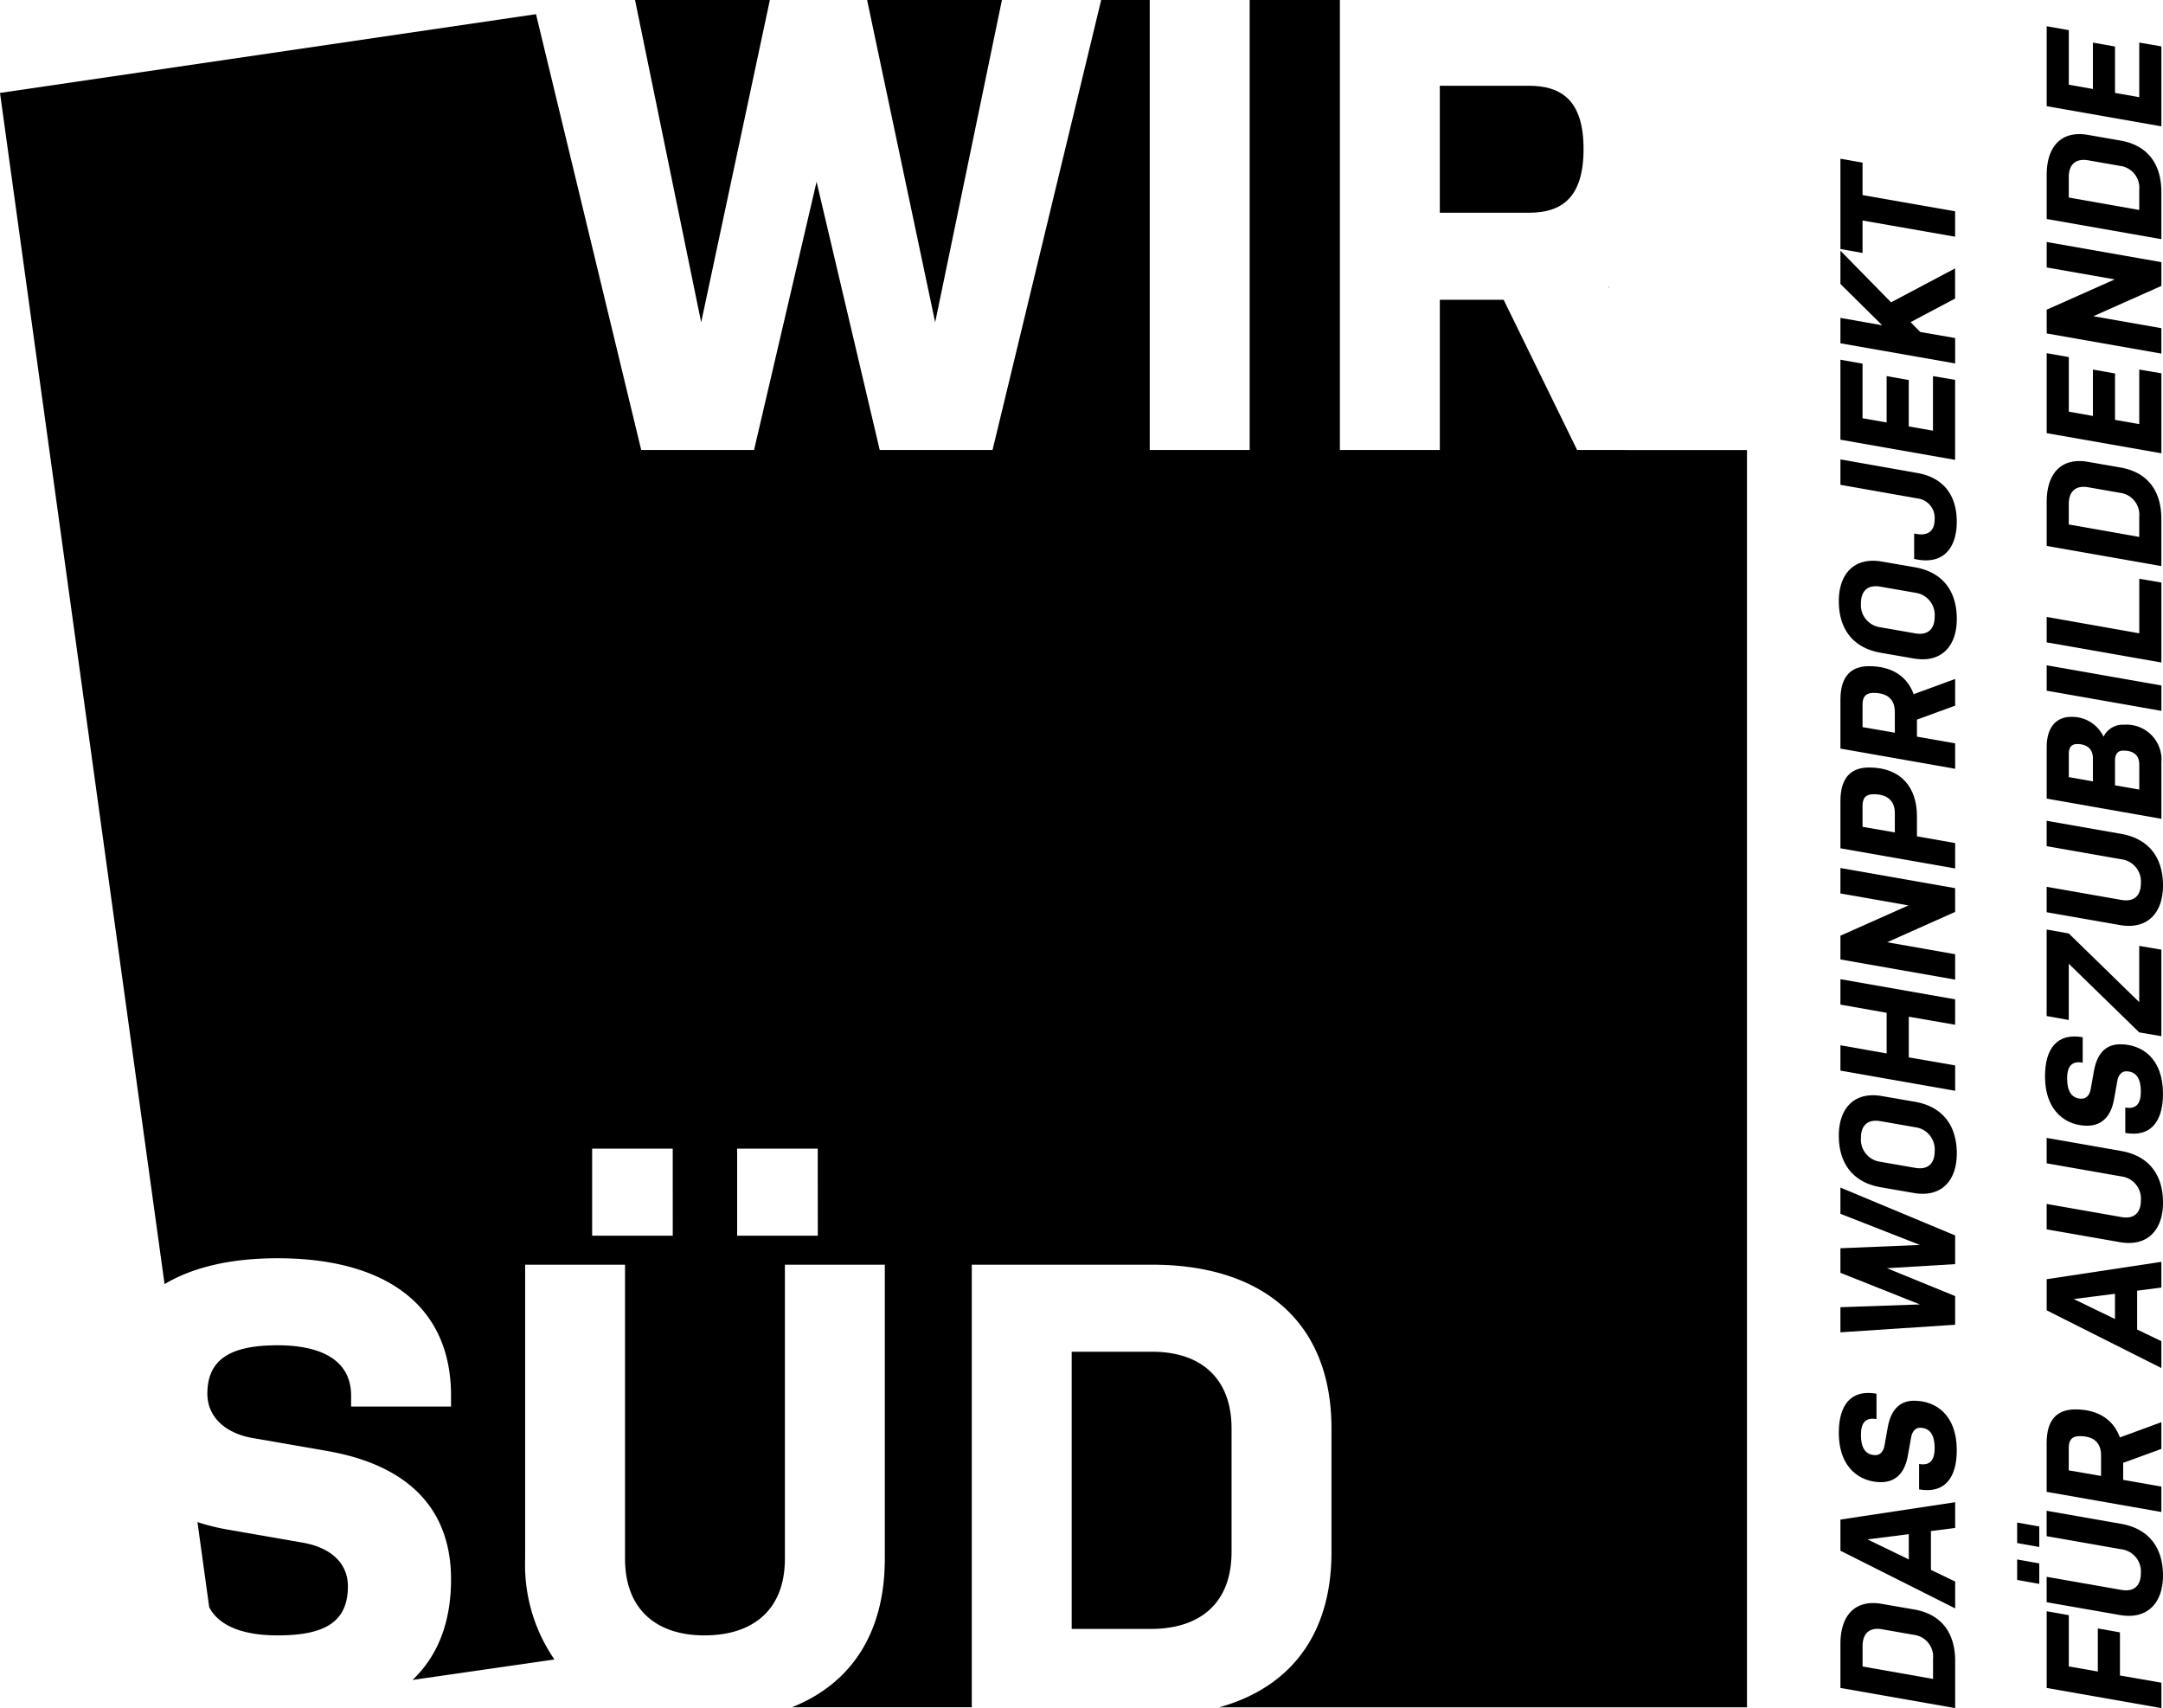 <svg xmlns="http://www.w3.org/2000/svg" xmlns:xlink="http://www.w3.org/1999/xlink" width="250" height="197.412" viewBox="0 0 250 197.412">
  <defs>
    <clipPath id="clip-path">
      <rect id="Rechteck_16" data-name="Rechteck 16" width="250" height="197.412"/>
    </clipPath>
  </defs>
  <g id="Gruppe_72" data-name="Gruppe 72" transform="translate(0 0)">
    <g id="Gruppe_71" data-name="Gruppe 71" transform="translate(0 0)" clip-path="url(#clip-path)">
      <path id="Pfad_28" data-name="Pfad 28" d="M143.208,118.062c3.182.548,4.753,2.727,4.753,5.947v5.454L134.7,127.134v-5.113c0-3.182,1.628-5.172,4.81-4.6Zm-3.694,2.291c-1.5-.265-2.253.531-2.253,1.933v2.367l8.144,1.439v-2.329a2.543,2.543,0,0,0-2.2-2.765Z" transform="translate(78.017 67.949)"/>
      <path id="Pfad_29" data-name="Pfad 29" d="M147.961,109.941v2.974l-2.8.36v4.49l2.8,1.344v3.106L134.7,115.547v-3.6Zm-5.36,6.61v-2.917l-4.772.606Z" transform="translate(78.017 63.675)"/>
      <path id="Pfad_30" data-name="Pfad 30" d="M142.936,107.106l-.379,2.121c-.4,2.2-1.609,3.03-3.106,3.03-2.272,0-4.867-1.5-4.867-5.72,0-3.144,1.363-5.038,4.355-4.507v2.936c-1.306-.227-1.8.472-1.8,1.837s.455,2.329,1.685,2.329c.493,0,.91-.36,1.042-1.116l.379-2.122c.417-2.31,1.647-3.049,3.03-3.049,2.5,0,4.943,1.611,4.943,5.72,0,3.146-1.364,5.057-4.357,4.527v-2.936c1.308.227,1.8-.493,1.8-1.857s-.455-2.329-1.706-2.329c-.472,0-.889.36-1.022,1.137" transform="translate(77.947 59.042)"/>
      <path id="Pfad_31" data-name="Pfad 31" d="M134.7,103.64v-2.9l9.186-.322L134.7,96.764V93.925l9.186-.381-9.186-3.6v-3.03l13.259,5.53v3.315l-7.88.474,7.88,3.22v3.313Z" transform="translate(78.016 50.34)"/>
      <path id="Pfad_32" data-name="Pfad 32" d="M143.41,80.917c3.182.568,4.81,2.748,4.81,5.968,0,3.18-1.818,5.132-5,4.564l-3.826-.663c-3.182-.568-4.81-2.746-4.81-5.966,0-3.18,1.818-5.132,5-4.564Zm-4.016,2.236c-1.5-.265-2.254.529-2.254,1.931a2.587,2.587,0,0,0,2.254,2.765l4.016.7c1.5.265,2.253-.531,2.253-1.931a2.586,2.586,0,0,0-2.253-2.765Z" transform="translate(77.947 46.424)"/>
      <path id="Pfad_33" data-name="Pfad 33" d="M142.6,76v4.7l5.36.929v2.934L134.7,82.231V79.3l5.341.947v-4.7L134.7,74.6V71.663l13.257,2.329v2.936Z" transform="translate(78.017 41.505)"/>
      <path id="Pfad_34" data-name="Pfad 34" d="M140.1,72.107l7.859,1.382v2.936L134.7,74.095V71.349l7.86-3.5-7.86-1.382V63.527l13.257,2.329V68.6Z" transform="translate(78.017 36.793)"/>
      <path id="Pfad_35" data-name="Pfad 35" d="M134.7,65.509V60.053c0-2.746,1.251-3.883,3.315-3.883,3.675,0,5.53,2.293,5.53,5.627v2.329l4.414.777v2.936Zm6.288-1.838V61.437c0-.985-.436-2.178-2.462-2.178-.834,0-1.27.377-1.27,1.344v2.424Z" transform="translate(78.017 32.532)"/>
      <path id="Pfad_36" data-name="Pfad 36" d="M134.7,58.282V52.637c0-2.746,1.251-3.882,3.315-3.882,2.708,0,4.431,1.249,5.151,3.239l4.793-1.762v3.087l-4.414,1.611V56.9l4.414.777v2.936Zm6.288-1.838V54.02c0-.985-.436-2.179-2.462-2.179-.834,0-1.27.381-1.27,1.345V55.8Z" transform="translate(78.017 28.237)"/>
      <path id="Pfad_37" data-name="Pfad 37" d="M143.41,41.8c3.182.568,4.81,2.748,4.81,5.968,0,3.18-1.818,5.132-5,4.564l-3.826-.663c-3.182-.568-4.81-2.746-4.81-5.966,0-3.18,1.818-5.132,5-4.564Zm-4.016,2.236c-1.5-.265-2.254.529-2.254,1.931a2.587,2.587,0,0,0,2.254,2.765l4.016.7c1.5.265,2.253-.531,2.253-1.931a2.586,2.586,0,0,0-2.253-2.765Z" transform="translate(77.947 23.767)"/>
      <path id="Pfad_38" data-name="Pfad 38" d="M134.7,33.623l8.9,1.573c3.011.531,4.546,2.574,4.546,5.625,0,3.01-1.535,5.094-4.925,4.3V42.184c1.706.4,2.367-.4,2.367-1.628a2.261,2.261,0,0,0-1.988-2.426l-8.9-1.571Z" transform="translate(78.017 19.473)"/>
      <path id="Pfad_39" data-name="Pfad 39" d="M134.7,35.57V26.327l2.557.455v6.307l2.784.491V28.22l2.557.455v5.36l2.8.493V28.22l2.558.436V37.9Z" transform="translate(78.016 15.248)"/>
      <path id="Pfad_40" data-name="Pfad 40" d="M142.81,26.605l1.118,1.137,4.033.7v2.934L134.7,29.048V26.113l4.829.853L134.7,22.193V18.348l5.852,5.966,7.4-3.921v3.485Z" transform="translate(78.017 10.627)"/>
      <path id="Pfad_41" data-name="Pfad 41" d="M134.7,22.051V11.616l2.557.453V15.82l10.7,1.874V20.63l-10.7-1.874v3.751Z" transform="translate(78.016 6.728)"/>
      <path id="Pfad_42" data-name="Pfad 42" d="M149.8,126.786v-8.864l2.557.455V124.3l3.353.586V119.91l2.557.455v4.981l4.793.834v2.936Z" transform="translate(86.757 68.297)"/>
      <path id="Pfad_43" data-name="Pfad 43" d="M147.636,114.3V111.93l2.557.455v2.367Zm0,4.262v-2.367l2.557.455v2.367Zm3.409-7.992,8.636,1.514c3.182.569,4.812,2.746,4.812,5.966,0,3.182-1.819,5.132-5,4.564l-8.447-1.477V118.2l8.636,1.514c1.5.265,2.253-.529,2.253-1.931a2.587,2.587,0,0,0-2.253-2.765l-8.636-1.514Z" transform="translate(85.506 64.037)"/>
      <path id="Pfad_44" data-name="Pfad 44" d="M149.795,112.677v-5.646c0-2.746,1.251-3.882,3.315-3.882,2.708,0,4.431,1.249,5.151,3.239l4.793-1.762v3.087l-4.414,1.611v1.969l4.414.777v2.936Zm6.288-1.838v-2.424c0-.985-.436-2.179-2.462-2.179-.834,0-1.27.381-1.27,1.345v2.614Z" transform="translate(86.757 59.741)"/>
      <path id="Pfad_45" data-name="Pfad 45" d="M163.053,92.349v2.974l-2.8.36v4.49l2.8,1.344v3.106L149.8,97.955v-3.6Zm-5.36,6.61V96.043l-4.772.606Z" transform="translate(86.757 53.486)"/>
      <path id="Pfad_46" data-name="Pfad 46" d="M149.795,83.279l8.637,1.516c3.182.567,4.812,2.746,4.812,5.966,0,3.18-1.819,5.132-5,4.564l-8.447-1.478V90.911l8.637,1.516c1.5.265,2.253-.531,2.253-1.931a2.586,2.586,0,0,0-2.253-2.765l-8.637-1.516Z" transform="translate(86.757 48.233)"/>
      <path id="Pfad_47" data-name="Pfad 47" d="M158.028,81.019l-.379,2.121c-.4,2.2-1.609,3.03-3.106,3.03-2.272,0-4.867-1.5-4.867-5.72,0-3.144,1.363-5.038,4.355-4.507v2.936c-1.306-.227-1.8.472-1.8,1.837s.455,2.329,1.685,2.329c.493,0,.91-.36,1.042-1.116l.379-2.122c.417-2.31,1.647-3.049,3.03-3.049,2.5,0,4.943,1.611,4.943,5.72,0,3.146-1.364,5.057-4.357,4.527V84.068c1.308.227,1.8-.493,1.8-1.857s-.455-2.329-1.706-2.329c-.472,0-.889.36-1.022,1.137" transform="translate(86.688 43.933)"/>
      <path id="Pfad_48" data-name="Pfad 48" d="M152.352,71.985v6.5l-2.557-.455v-10l2.557.455,8.144,7.937v-6.5l2.557.436v10L160.5,79.92Z" transform="translate(86.757 39.399)"/>
      <path id="Pfad_49" data-name="Pfad 49" d="M149.795,60.071l8.637,1.516c3.182.567,4.812,2.746,4.812,5.966,0,3.18-1.819,5.132-5,4.564l-8.447-1.478V67.7l8.637,1.516c1.5.265,2.253-.531,2.253-1.931a2.586,2.586,0,0,0-2.253-2.765l-8.637-1.516Z" transform="translate(86.757 34.791)"/>
      <path id="Pfad_50" data-name="Pfad 50" d="M149.8,61.914V55.967c0-2.331,1.135-3.5,2.822-3.5a4.015,4.015,0,0,1,3.749,2.291,2.466,2.466,0,0,1,2.369-1.383,4.038,4.038,0,0,1,4.317,4.357v6.516Zm5.341-1.99V57.235c0-1.079-.72-1.628-1.818-1.628-.55,0-.966.264-.966,1.135v2.689Zm5.36.948V57.993c0-.929-.455-1.628-1.874-1.628-.436,0-.929.227-.929,1.135v2.879Z" transform="translate(86.757 30.385)"/>
      <path id="Pfad_51" data-name="Pfad 51" d="M149.8,51.628V48.693l13.259,2.329v2.936Z" transform="translate(86.757 28.201)"/>
      <path id="Pfad_52" data-name="Pfad 52" d="M149.8,49.707V46.771l10.7,1.893V42.358l2.558.436v9.243Z" transform="translate(86.757 24.532)"/>
      <path id="Pfad_53" data-name="Pfad 53" d="M158.3,34.483c3.182.548,4.753,2.727,4.753,5.947v5.454L149.8,43.555V38.442c0-3.182,1.628-5.172,4.81-4.6Zm-3.694,2.291c-1.5-.265-2.253.531-2.253,1.933v2.367l8.144,1.439V40.184a2.543,2.543,0,0,0-2.2-2.765Z" transform="translate(86.757 19.542)"/>
      <path id="Pfad_54" data-name="Pfad 54" d="M149.8,35.09V25.847l2.557.455v6.307l2.784.493V27.74l2.557.455v5.36l2.8.493V27.74l2.558.436v9.243Z" transform="translate(86.757 14.97)"/>
      <path id="Pfad_55" data-name="Pfad 55" d="M155.193,26.29l7.86,1.383v2.936L149.8,28.28V25.534l7.86-3.5-7.86-1.383V17.711l13.257,2.329v2.746Z" transform="translate(86.757 10.258)"/>
      <path id="Pfad_56" data-name="Pfad 56" d="M158.3,10.555c3.182.548,4.753,2.727,4.753,5.947v5.454L149.8,19.627V14.514c0-3.182,1.628-5.172,4.81-4.6Zm-3.694,2.291c-1.5-.265-2.253.531-2.253,1.933v2.367l8.144,1.439V16.256a2.543,2.543,0,0,0-2.2-2.765Z" transform="translate(86.757 5.684)"/>
      <path id="Pfad_57" data-name="Pfad 57" d="M149.8,11.162V1.919l2.557.455V8.681l2.784.491V3.812l2.557.455v5.36l2.8.493V3.812l2.558.436v9.243Z" transform="translate(86.757 1.111)"/>
      <path id="Pfad_58" data-name="Pfad 58" d="M96.916,122.1V107.793c0-5.886-3.651-8.865-9.164-8.865H78.438v32.038H87.6c5.663,0,9.314-2.981,9.314-8.867" transform="translate(45.429 57.296)"/>
      <path id="Pfad_59" data-name="Pfad 59" d="M117.793,20.981l-.052.024.068.129Z" transform="translate(68.192 12.152)"/>
      <path id="Pfad_60" data-name="Pfad 60" d="M79.049,0H63.464l7.867,37.254Z" transform="translate(36.756 0)"/>
      <path id="Pfad_61" data-name="Pfad 61" d="M187.858,52.013l0-.006h-5.574l-8.493-17.36h-7.376v17.36H154.864V0H144.437V52.007h-11.55V0h-5.612L114.717,52.007H101.68l-7.3-31-7.226,31H74.112L61.951,1.638,0,10.74,19.02,148.41c3.342-2,7.77-2.989,13.068-2.989,12.368,0,20.043,5.364,20.043,15.871v1.265H40.582v-1.265c0-3.875-3.13-5.813-8.494-5.813s-8.12,1.565-8.12,5.589c0,2.756,2.16,4.619,5.289,5.14l8.569,1.491c9.388,1.639,14.306,6.705,14.306,14.827,0,5.057-1.585,8.911-4.452,11.631l16.4-2.364a19.316,19.316,0,0,1-3.383-11.651V146.166H72.241v33.974c0,5.887,3.651,8.867,9.164,8.867,5.663,0,9.314-2.98,9.314-8.867V146.166h11.548v33.974c0,8.742-4.006,14.492-10.732,17.173h20.783V146.166h20.861c12.518,0,20.714,6.407,20.714,18.923V179.4c0,9.672-4.908,15.68-12.976,17.919h61V52.013Zm-110.1,90.8H68.44V132.755h9.314Zm16.764,0H85.2V132.755h9.314Z" transform="translate(0 0)"/>
      <path id="Pfad_62" data-name="Pfad 62" d="M121.994,13.577c0-5.587-2.533-7.3-6.332-7.3H105.38V20.953h10.282c3.874,0,6.332-1.788,6.332-7.376" transform="translate(61.033 3.634)"/>
      <path id="Pfad_63" data-name="Pfad 63" d="M62.063,0H46.478l7.645,37.254Z" transform="translate(26.919 0)"/>
      <path id="Pfad_64" data-name="Pfad 64" d="M26.549,113.761,17.98,112.27a25.736,25.736,0,0,1-3.529-.873l1.36,9.843c1.137,2.165,3.9,3.25,7.907,3.25,5.364,0,8.122-1.491,8.122-5.663,0-2.831-2.162-4.545-5.29-5.066" transform="translate(8.37 64.518)"/>
    </g>
  </g>
</svg>
